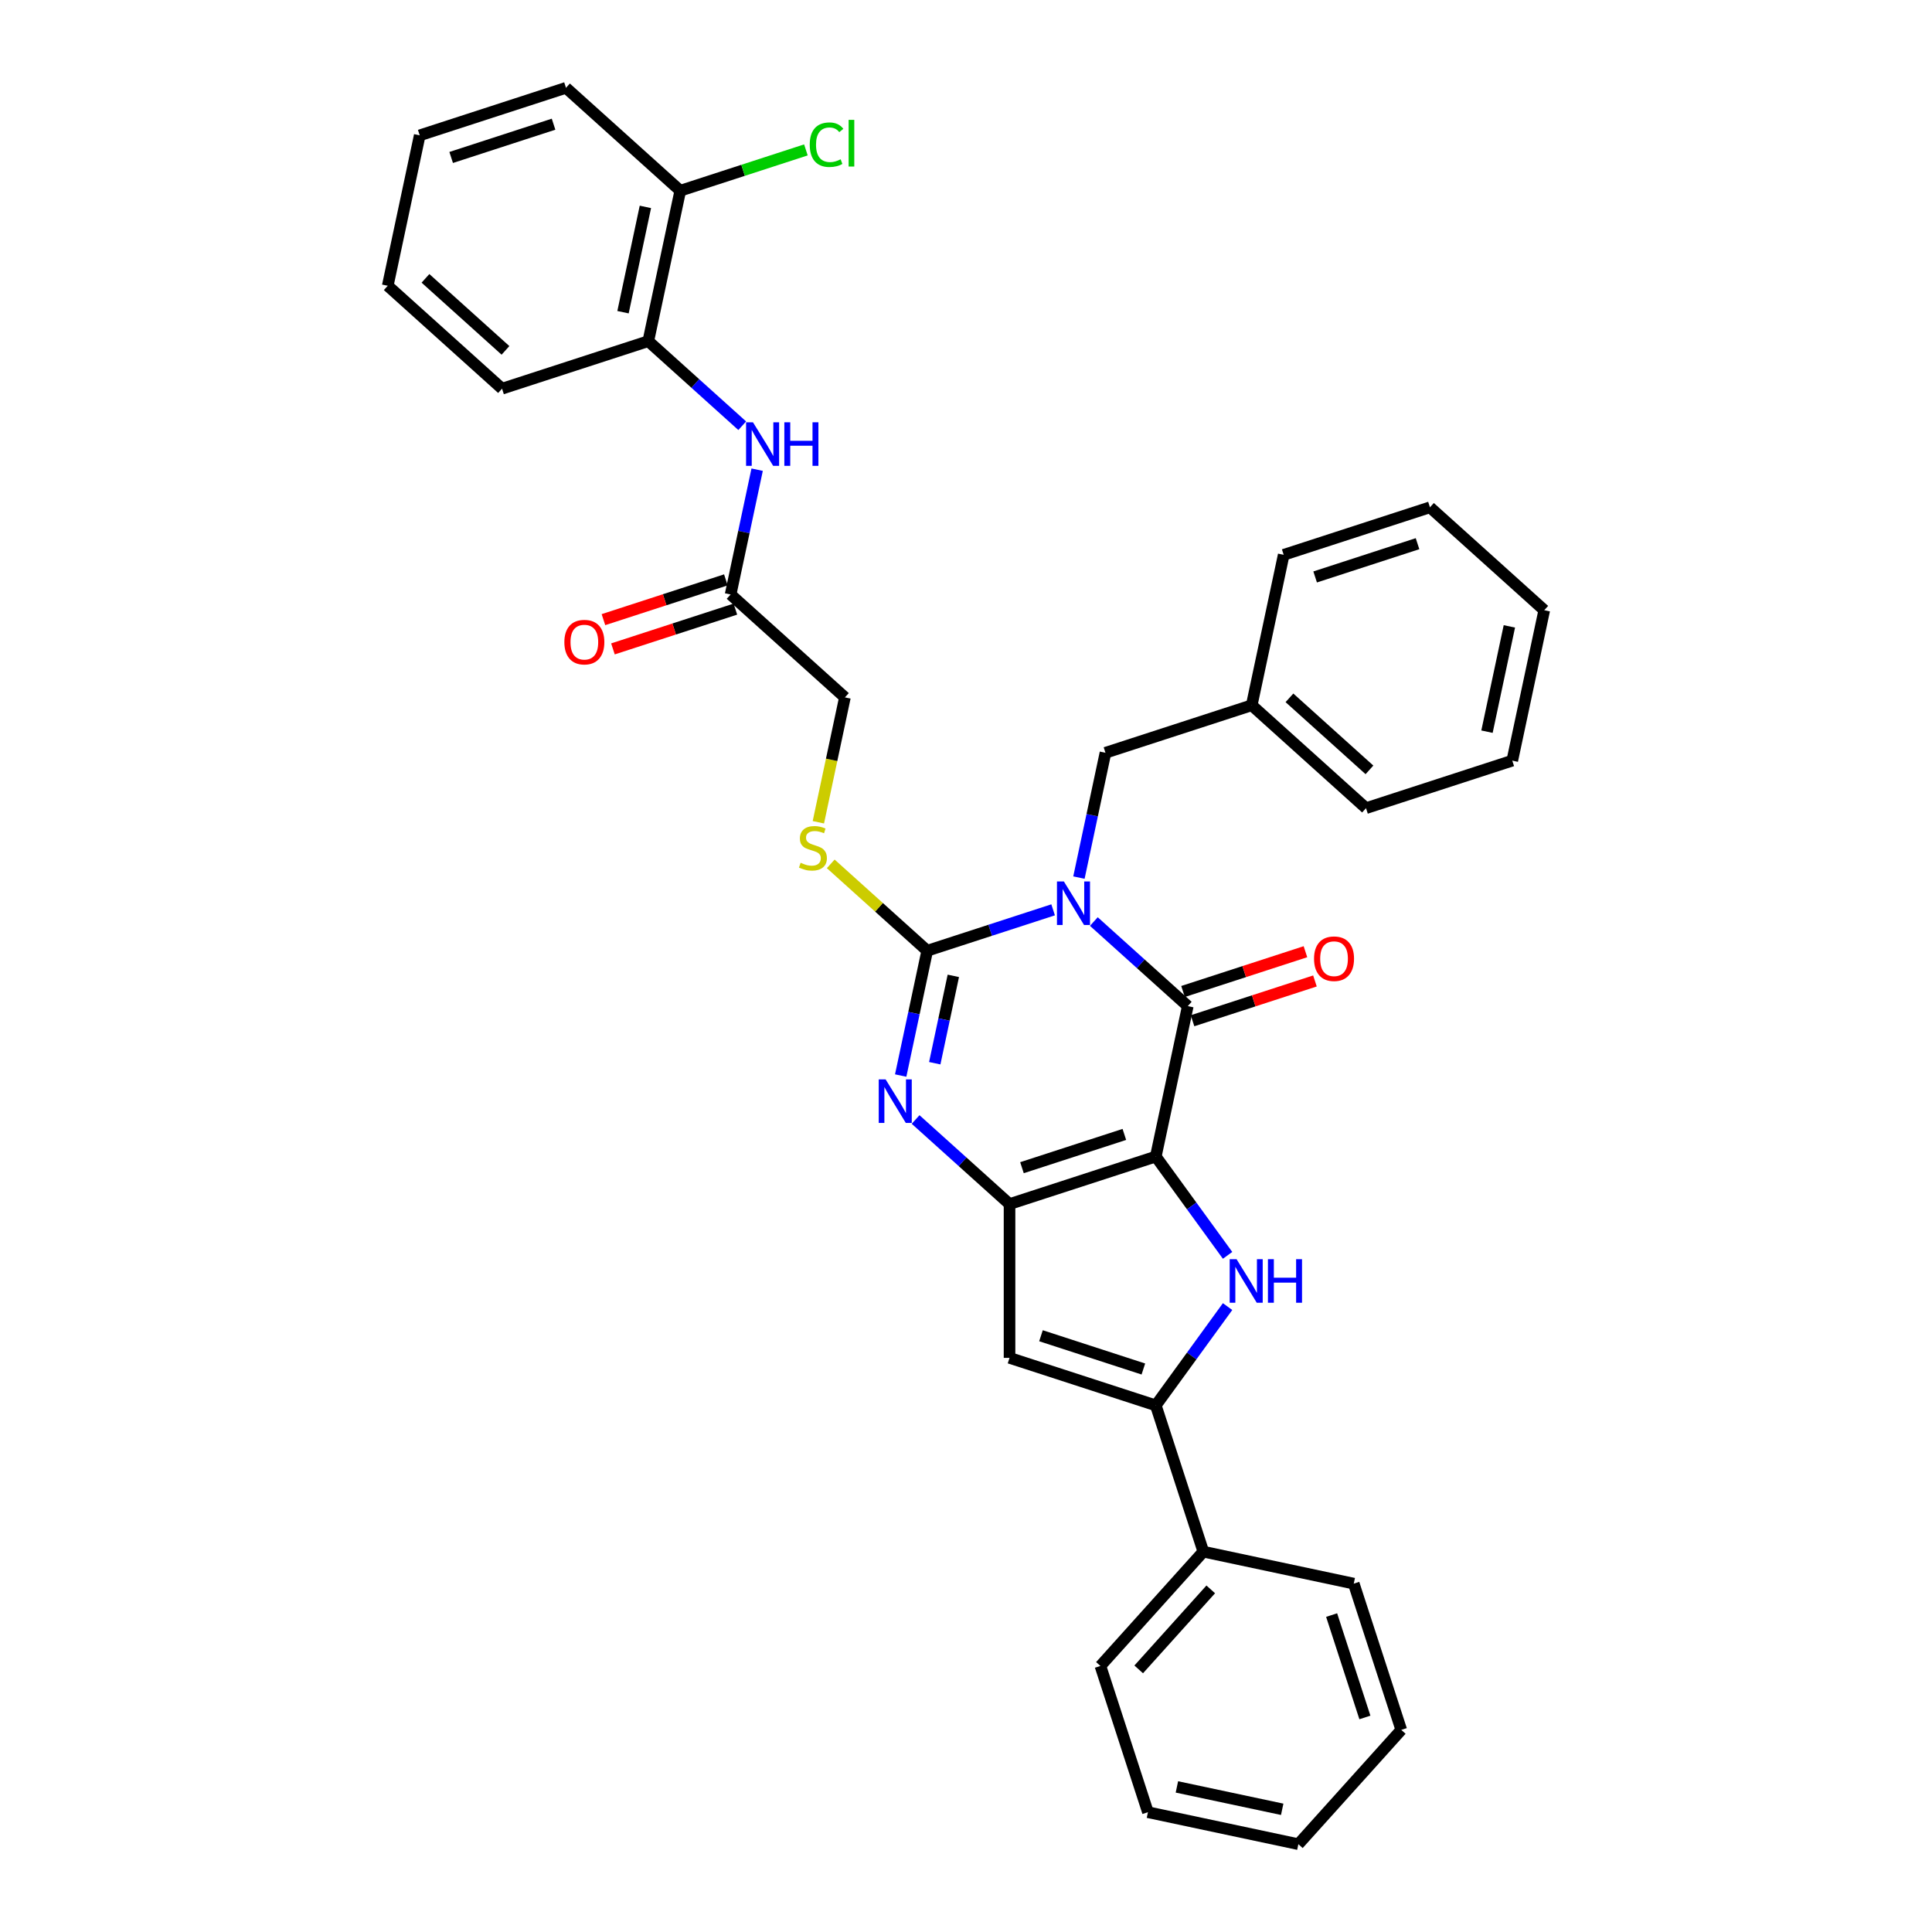 <?xml version='1.0' encoding='iso-8859-1'?>
<svg version='1.1' baseProfile='full'
              xmlns='http://www.w3.org/2000/svg'
                      xmlns:rdkit='http://www.rdkit.org/xml'
                      xmlns:xlink='http://www.w3.org/1999/xlink'
                  xml:space='preserve'
width='1000px' height='1000px' viewBox='0 0 1000 1000'>
<!-- END OF HEADER -->
<rect style='opacity:1.0;fill:#FFFFFF;stroke:none' width='1000' height='1000' x='0' y='0'> </rect>
<path class='bond-1' d='M 598.239,598.628 L 614.789,520.765' style='fill:none;fill-rule:evenodd;stroke:#000000;stroke-width:6px;stroke-linecap:butt;stroke-linejoin:miter;stroke-opacity:1' />
<path class='bond-3' d='M 598.239,598.628 L 522.533,623.226' style='fill:none;fill-rule:evenodd;stroke:#000000;stroke-width:6px;stroke-linecap:butt;stroke-linejoin:miter;stroke-opacity:1' />
<path class='bond-3' d='M 581.964,587.177 L 528.969,604.395' style='fill:none;fill-rule:evenodd;stroke:#000000;stroke-width:6px;stroke-linecap:butt;stroke-linejoin:miter;stroke-opacity:1' />
<path class='bond-5' d='M 598.239,598.628 L 616.816,624.197' style='fill:none;fill-rule:evenodd;stroke:#000000;stroke-width:6px;stroke-linecap:butt;stroke-linejoin:miter;stroke-opacity:1' />
<path class='bond-5' d='M 616.816,624.197 L 635.393,649.766' style='fill:none;fill-rule:evenodd;stroke:#0000FF;stroke-width:6px;stroke-linecap:butt;stroke-linejoin:miter;stroke-opacity:1' />
<path class='bond-0' d='M 566.173,476.991 L 590.481,498.878' style='fill:none;fill-rule:evenodd;stroke:#0000FF;stroke-width:6px;stroke-linecap:butt;stroke-linejoin:miter;stroke-opacity:1' />
<path class='bond-0' d='M 590.481,498.878 L 614.789,520.765' style='fill:none;fill-rule:evenodd;stroke:#000000;stroke-width:6px;stroke-linecap:butt;stroke-linejoin:miter;stroke-opacity:1' />
<path class='bond-9' d='M 558.452,454.239 L 565.318,421.939' style='fill:none;fill-rule:evenodd;stroke:#0000FF;stroke-width:6px;stroke-linecap:butt;stroke-linejoin:miter;stroke-opacity:1' />
<path class='bond-9' d='M 565.318,421.939 L 572.184,389.638' style='fill:none;fill-rule:evenodd;stroke:#000000;stroke-width:6px;stroke-linecap:butt;stroke-linejoin:miter;stroke-opacity:1' />
<path class='bond-35' d='M 545.094,470.926 L 512.511,481.513' style='fill:none;fill-rule:evenodd;stroke:#0000FF;stroke-width:6px;stroke-linecap:butt;stroke-linejoin:miter;stroke-opacity:1' />
<path class='bond-35' d='M 512.511,481.513 L 479.927,492.1' style='fill:none;fill-rule:evenodd;stroke:#000000;stroke-width:6px;stroke-linecap:butt;stroke-linejoin:miter;stroke-opacity:1' />
<path class='bond-13' d='M 617.249,528.336 L 648.933,518.041' style='fill:none;fill-rule:evenodd;stroke:#000000;stroke-width:6px;stroke-linecap:butt;stroke-linejoin:miter;stroke-opacity:1' />
<path class='bond-13' d='M 648.933,518.041 L 680.617,507.746' style='fill:none;fill-rule:evenodd;stroke:#FF0000;stroke-width:6px;stroke-linecap:butt;stroke-linejoin:miter;stroke-opacity:1' />
<path class='bond-13' d='M 612.33,513.195 L 644.013,502.9' style='fill:none;fill-rule:evenodd;stroke:#000000;stroke-width:6px;stroke-linecap:butt;stroke-linejoin:miter;stroke-opacity:1' />
<path class='bond-13' d='M 644.013,502.9 L 675.697,492.605' style='fill:none;fill-rule:evenodd;stroke:#FF0000;stroke-width:6px;stroke-linecap:butt;stroke-linejoin:miter;stroke-opacity:1' />
<path class='bond-2' d='M 479.927,492.1 L 473.062,524.4' style='fill:none;fill-rule:evenodd;stroke:#000000;stroke-width:6px;stroke-linecap:butt;stroke-linejoin:miter;stroke-opacity:1' />
<path class='bond-2' d='M 473.062,524.4 L 466.196,556.7' style='fill:none;fill-rule:evenodd;stroke:#0000FF;stroke-width:6px;stroke-linecap:butt;stroke-linejoin:miter;stroke-opacity:1' />
<path class='bond-2' d='M 493.44,505.1 L 488.634,527.71' style='fill:none;fill-rule:evenodd;stroke:#000000;stroke-width:6px;stroke-linecap:butt;stroke-linejoin:miter;stroke-opacity:1' />
<path class='bond-2' d='M 488.634,527.71 L 483.828,550.32' style='fill:none;fill-rule:evenodd;stroke:#0000FF;stroke-width:6px;stroke-linecap:butt;stroke-linejoin:miter;stroke-opacity:1' />
<path class='bond-8' d='M 479.927,492.1 L 454.958,469.617' style='fill:none;fill-rule:evenodd;stroke:#000000;stroke-width:6px;stroke-linecap:butt;stroke-linejoin:miter;stroke-opacity:1' />
<path class='bond-8' d='M 454.958,469.617 L 429.989,447.135' style='fill:none;fill-rule:evenodd;stroke:#CCCC00;stroke-width:6px;stroke-linecap:butt;stroke-linejoin:miter;stroke-opacity:1' />
<path class='bond-4' d='M 522.533,623.226 L 498.225,601.339' style='fill:none;fill-rule:evenodd;stroke:#000000;stroke-width:6px;stroke-linecap:butt;stroke-linejoin:miter;stroke-opacity:1' />
<path class='bond-4' d='M 498.225,601.339 L 473.916,579.452' style='fill:none;fill-rule:evenodd;stroke:#0000FF;stroke-width:6px;stroke-linecap:butt;stroke-linejoin:miter;stroke-opacity:1' />
<path class='bond-7' d='M 522.533,623.226 L 522.533,702.829' style='fill:none;fill-rule:evenodd;stroke:#000000;stroke-width:6px;stroke-linecap:butt;stroke-linejoin:miter;stroke-opacity:1' />
<path class='bond-6' d='M 635.393,676.289 L 616.816,701.858' style='fill:none;fill-rule:evenodd;stroke:#0000FF;stroke-width:6px;stroke-linecap:butt;stroke-linejoin:miter;stroke-opacity:1' />
<path class='bond-6' d='M 616.816,701.858 L 598.239,727.427' style='fill:none;fill-rule:evenodd;stroke:#000000;stroke-width:6px;stroke-linecap:butt;stroke-linejoin:miter;stroke-opacity:1' />
<path class='bond-14' d='M 598.239,727.427 L 622.838,803.133' style='fill:none;fill-rule:evenodd;stroke:#000000;stroke-width:6px;stroke-linecap:butt;stroke-linejoin:miter;stroke-opacity:1' />
<path class='bond-34' d='M 598.239,727.427 L 522.533,702.829' style='fill:none;fill-rule:evenodd;stroke:#000000;stroke-width:6px;stroke-linecap:butt;stroke-linejoin:miter;stroke-opacity:1' />
<path class='bond-34' d='M 591.803,708.596 L 538.809,691.377' style='fill:none;fill-rule:evenodd;stroke:#000000;stroke-width:6px;stroke-linecap:butt;stroke-linejoin:miter;stroke-opacity:1' />
<path class='bond-17' d='M 423.583,425.605 L 430.453,393.289' style='fill:none;fill-rule:evenodd;stroke:#CCCC00;stroke-width:6px;stroke-linecap:butt;stroke-linejoin:miter;stroke-opacity:1' />
<path class='bond-17' d='M 430.453,393.289 L 437.322,360.973' style='fill:none;fill-rule:evenodd;stroke:#000000;stroke-width:6px;stroke-linecap:butt;stroke-linejoin:miter;stroke-opacity:1' />
<path class='bond-19' d='M 572.184,389.638 L 647.89,365.04' style='fill:none;fill-rule:evenodd;stroke:#000000;stroke-width:6px;stroke-linecap:butt;stroke-linejoin:miter;stroke-opacity:1' />
<path class='bond-10' d='M 391.897,243.107 L 385.031,275.408' style='fill:none;fill-rule:evenodd;stroke:#0000FF;stroke-width:6px;stroke-linecap:butt;stroke-linejoin:miter;stroke-opacity:1' />
<path class='bond-10' d='M 385.031,275.408 L 378.166,307.708' style='fill:none;fill-rule:evenodd;stroke:#000000;stroke-width:6px;stroke-linecap:butt;stroke-linejoin:miter;stroke-opacity:1' />
<path class='bond-12' d='M 384.177,220.356 L 359.868,198.469' style='fill:none;fill-rule:evenodd;stroke:#0000FF;stroke-width:6px;stroke-linecap:butt;stroke-linejoin:miter;stroke-opacity:1' />
<path class='bond-12' d='M 359.868,198.469 L 335.56,176.581' style='fill:none;fill-rule:evenodd;stroke:#000000;stroke-width:6px;stroke-linecap:butt;stroke-linejoin:miter;stroke-opacity:1' />
<path class='bond-11' d='M 378.166,307.708 L 437.322,360.973' style='fill:none;fill-rule:evenodd;stroke:#000000;stroke-width:6px;stroke-linecap:butt;stroke-linejoin:miter;stroke-opacity:1' />
<path class='bond-16' d='M 375.706,300.138 L 344.022,310.432' style='fill:none;fill-rule:evenodd;stroke:#000000;stroke-width:6px;stroke-linecap:butt;stroke-linejoin:miter;stroke-opacity:1' />
<path class='bond-16' d='M 344.022,310.432 L 312.338,320.727' style='fill:none;fill-rule:evenodd;stroke:#FF0000;stroke-width:6px;stroke-linecap:butt;stroke-linejoin:miter;stroke-opacity:1' />
<path class='bond-16' d='M 380.626,315.279 L 348.942,325.574' style='fill:none;fill-rule:evenodd;stroke:#000000;stroke-width:6px;stroke-linecap:butt;stroke-linejoin:miter;stroke-opacity:1' />
<path class='bond-16' d='M 348.942,325.574 L 317.258,335.868' style='fill:none;fill-rule:evenodd;stroke:#FF0000;stroke-width:6px;stroke-linecap:butt;stroke-linejoin:miter;stroke-opacity:1' />
<path class='bond-15' d='M 335.56,176.581 L 352.11,98.719' style='fill:none;fill-rule:evenodd;stroke:#000000;stroke-width:6px;stroke-linecap:butt;stroke-linejoin:miter;stroke-opacity:1' />
<path class='bond-15' d='M 322.47,161.592 L 334.055,107.088' style='fill:none;fill-rule:evenodd;stroke:#000000;stroke-width:6px;stroke-linecap:butt;stroke-linejoin:miter;stroke-opacity:1' />
<path class='bond-20' d='M 335.56,176.581 L 259.854,201.18' style='fill:none;fill-rule:evenodd;stroke:#000000;stroke-width:6px;stroke-linecap:butt;stroke-linejoin:miter;stroke-opacity:1' />
<path class='bond-21' d='M 622.838,803.133 L 569.573,862.289' style='fill:none;fill-rule:evenodd;stroke:#000000;stroke-width:6px;stroke-linecap:butt;stroke-linejoin:miter;stroke-opacity:1' />
<path class='bond-21' d='M 626.679,822.659 L 589.394,864.069' style='fill:none;fill-rule:evenodd;stroke:#000000;stroke-width:6px;stroke-linecap:butt;stroke-linejoin:miter;stroke-opacity:1' />
<path class='bond-22' d='M 622.838,803.133 L 700.7,819.683' style='fill:none;fill-rule:evenodd;stroke:#000000;stroke-width:6px;stroke-linecap:butt;stroke-linejoin:miter;stroke-opacity:1' />
<path class='bond-18' d='M 352.11,98.719 L 384.622,88.155' style='fill:none;fill-rule:evenodd;stroke:#000000;stroke-width:6px;stroke-linecap:butt;stroke-linejoin:miter;stroke-opacity:1' />
<path class='bond-18' d='M 384.622,88.155 L 417.134,77.591' style='fill:none;fill-rule:evenodd;stroke:#00CC00;stroke-width:6px;stroke-linecap:butt;stroke-linejoin:miter;stroke-opacity:1' />
<path class='bond-23' d='M 352.11,98.719 L 292.954,45.455' style='fill:none;fill-rule:evenodd;stroke:#000000;stroke-width:6px;stroke-linecap:butt;stroke-linejoin:miter;stroke-opacity:1' />
<path class='bond-24' d='M 647.89,365.04 L 707.046,418.304' style='fill:none;fill-rule:evenodd;stroke:#000000;stroke-width:6px;stroke-linecap:butt;stroke-linejoin:miter;stroke-opacity:1' />
<path class='bond-24' d='M 667.416,361.198 L 708.825,398.483' style='fill:none;fill-rule:evenodd;stroke:#000000;stroke-width:6px;stroke-linecap:butt;stroke-linejoin:miter;stroke-opacity:1' />
<path class='bond-25' d='M 647.89,365.04 L 664.44,287.177' style='fill:none;fill-rule:evenodd;stroke:#000000;stroke-width:6px;stroke-linecap:butt;stroke-linejoin:miter;stroke-opacity:1' />
<path class='bond-26' d='M 259.854,201.18 L 200.698,147.916' style='fill:none;fill-rule:evenodd;stroke:#000000;stroke-width:6px;stroke-linecap:butt;stroke-linejoin:miter;stroke-opacity:1' />
<path class='bond-26' d='M 261.633,181.359 L 220.224,144.074' style='fill:none;fill-rule:evenodd;stroke:#000000;stroke-width:6px;stroke-linecap:butt;stroke-linejoin:miter;stroke-opacity:1' />
<path class='bond-29' d='M 569.573,862.289 L 594.172,937.995' style='fill:none;fill-rule:evenodd;stroke:#000000;stroke-width:6px;stroke-linecap:butt;stroke-linejoin:miter;stroke-opacity:1' />
<path class='bond-27' d='M 700.7,819.683 L 725.299,895.39' style='fill:none;fill-rule:evenodd;stroke:#000000;stroke-width:6px;stroke-linecap:butt;stroke-linejoin:miter;stroke-opacity:1' />
<path class='bond-27' d='M 689.249,835.959 L 706.468,888.953' style='fill:none;fill-rule:evenodd;stroke:#000000;stroke-width:6px;stroke-linecap:butt;stroke-linejoin:miter;stroke-opacity:1' />
<path class='bond-38' d='M 292.954,45.455 L 217.248,70.053' style='fill:none;fill-rule:evenodd;stroke:#000000;stroke-width:6px;stroke-linecap:butt;stroke-linejoin:miter;stroke-opacity:1' />
<path class='bond-38' d='M 286.518,64.285 L 233.524,81.504' style='fill:none;fill-rule:evenodd;stroke:#000000;stroke-width:6px;stroke-linecap:butt;stroke-linejoin:miter;stroke-opacity:1' />
<path class='bond-31' d='M 707.046,418.304 L 782.752,393.706' style='fill:none;fill-rule:evenodd;stroke:#000000;stroke-width:6px;stroke-linecap:butt;stroke-linejoin:miter;stroke-opacity:1' />
<path class='bond-30' d='M 664.44,287.177 L 740.146,262.579' style='fill:none;fill-rule:evenodd;stroke:#000000;stroke-width:6px;stroke-linecap:butt;stroke-linejoin:miter;stroke-opacity:1' />
<path class='bond-30' d='M 680.716,298.629 L 733.71,281.41' style='fill:none;fill-rule:evenodd;stroke:#000000;stroke-width:6px;stroke-linecap:butt;stroke-linejoin:miter;stroke-opacity:1' />
<path class='bond-28' d='M 200.698,147.916 L 217.248,70.053' style='fill:none;fill-rule:evenodd;stroke:#000000;stroke-width:6px;stroke-linecap:butt;stroke-linejoin:miter;stroke-opacity:1' />
<path class='bond-32' d='M 725.299,895.39 L 672.034,954.545' style='fill:none;fill-rule:evenodd;stroke:#000000;stroke-width:6px;stroke-linecap:butt;stroke-linejoin:miter;stroke-opacity:1' />
<path class='bond-36' d='M 594.172,937.995 L 672.034,954.545' style='fill:none;fill-rule:evenodd;stroke:#000000;stroke-width:6px;stroke-linecap:butt;stroke-linejoin:miter;stroke-opacity:1' />
<path class='bond-36' d='M 609.161,924.905 L 663.665,936.49' style='fill:none;fill-rule:evenodd;stroke:#000000;stroke-width:6px;stroke-linecap:butt;stroke-linejoin:miter;stroke-opacity:1' />
<path class='bond-33' d='M 740.146,262.579 L 799.302,315.843' style='fill:none;fill-rule:evenodd;stroke:#000000;stroke-width:6px;stroke-linecap:butt;stroke-linejoin:miter;stroke-opacity:1' />
<path class='bond-37' d='M 782.752,393.706 L 799.302,315.843' style='fill:none;fill-rule:evenodd;stroke:#000000;stroke-width:6px;stroke-linecap:butt;stroke-linejoin:miter;stroke-opacity:1' />
<path class='bond-37' d='M 769.662,378.716 L 781.247,324.213' style='fill:none;fill-rule:evenodd;stroke:#000000;stroke-width:6px;stroke-linecap:butt;stroke-linejoin:miter;stroke-opacity:1' />
<path  class='atom-1' d='M 550.65 456.229
L 558.037 468.17
Q 558.77 469.348, 559.948 471.481
Q 561.126 473.615, 561.19 473.742
L 561.19 456.229
L 564.183 456.229
L 564.183 478.773
L 561.094 478.773
L 553.166 465.718
Q 552.242 464.19, 551.255 462.438
Q 550.3 460.687, 550.014 460.146
L 550.014 478.773
L 547.084 478.773
L 547.084 456.229
L 550.65 456.229
' fill='#0000FF'/>
<path  class='atom-5' d='M 458.394 558.691
L 465.781 570.631
Q 466.513 571.809, 467.692 573.942
Q 468.87 576.076, 468.933 576.203
L 468.933 558.691
L 471.926 558.691
L 471.926 581.234
L 468.838 581.234
L 460.909 568.179
Q 459.986 566.651, 458.999 564.899
Q 458.044 563.148, 457.757 562.607
L 457.757 581.234
L 454.828 581.234
L 454.828 558.691
L 458.394 558.691
' fill='#0000FF'/>
<path  class='atom-6' d='M 640.045 651.756
L 647.432 663.696
Q 648.164 664.874, 649.343 667.008
Q 650.521 669.141, 650.584 669.268
L 650.584 651.756
L 653.577 651.756
L 653.577 674.299
L 650.489 674.299
L 642.56 661.244
Q 641.637 659.716, 640.65 657.965
Q 639.695 656.214, 639.408 655.672
L 639.408 674.299
L 636.479 674.299
L 636.479 651.756
L 640.045 651.756
' fill='#0000FF'/>
<path  class='atom-6' d='M 656.284 651.756
L 659.341 651.756
L 659.341 661.34
L 670.867 661.34
L 670.867 651.756
L 673.924 651.756
L 673.924 674.299
L 670.867 674.299
L 670.867 663.887
L 659.341 663.887
L 659.341 674.299
L 656.284 674.299
L 656.284 651.756
' fill='#0000FF'/>
<path  class='atom-9' d='M 414.403 446.573
Q 414.658 446.668, 415.709 447.114
Q 416.759 447.56, 417.906 447.846
Q 419.084 448.101, 420.23 448.101
Q 422.363 448.101, 423.605 447.082
Q 424.847 446.031, 424.847 444.216
Q 424.847 442.975, 424.21 442.21
Q 423.605 441.446, 422.65 441.032
Q 421.695 440.618, 420.103 440.141
Q 418.097 439.536, 416.887 438.963
Q 415.709 438.389, 414.849 437.18
Q 414.021 435.97, 414.021 433.932
Q 414.021 431.098, 415.932 429.347
Q 417.874 427.595, 421.695 427.595
Q 424.306 427.595, 427.267 428.837
L 426.535 431.289
Q 423.828 430.175, 421.79 430.175
Q 419.593 430.175, 418.383 431.098
Q 417.173 431.989, 417.205 433.55
Q 417.205 434.76, 417.81 435.492
Q 418.447 436.224, 419.339 436.638
Q 420.262 437.052, 421.79 437.53
Q 423.828 438.167, 425.038 438.803
Q 426.248 439.44, 427.108 440.746
Q 427.999 442.019, 427.999 444.216
Q 427.999 447.337, 425.898 449.024
Q 423.828 450.68, 420.357 450.68
Q 418.351 450.68, 416.823 450.234
Q 415.327 449.82, 413.543 449.088
L 414.403 446.573
' fill='#CCCC00'/>
<path  class='atom-11' d='M 389.733 218.574
L 397.12 230.514
Q 397.852 231.692, 399.03 233.826
Q 400.208 235.959, 400.272 236.087
L 400.272 218.574
L 403.265 218.574
L 403.265 241.117
L 400.177 241.117
L 392.248 228.063
Q 391.325 226.534, 390.338 224.783
Q 389.383 223.032, 389.096 222.49
L 389.096 241.117
L 386.167 241.117
L 386.167 218.574
L 389.733 218.574
' fill='#0000FF'/>
<path  class='atom-11' d='M 405.972 218.574
L 409.028 218.574
L 409.028 228.158
L 420.555 228.158
L 420.555 218.574
L 423.611 218.574
L 423.611 241.117
L 420.555 241.117
L 420.555 230.705
L 409.028 230.705
L 409.028 241.117
L 405.972 241.117
L 405.972 218.574
' fill='#0000FF'/>
<path  class='atom-14' d='M 680.147 496.231
Q 680.147 490.818, 682.822 487.793
Q 685.497 484.768, 690.496 484.768
Q 695.495 484.768, 698.169 487.793
Q 700.844 490.818, 700.844 496.231
Q 700.844 501.707, 698.137 504.828
Q 695.431 507.916, 690.496 507.916
Q 685.528 507.916, 682.822 504.828
Q 680.147 501.739, 680.147 496.231
M 690.496 505.369
Q 693.934 505.369, 695.781 503.076
Q 697.66 500.752, 697.66 496.231
Q 697.66 491.805, 695.781 489.576
Q 693.934 487.315, 690.496 487.315
Q 687.057 487.315, 685.178 489.544
Q 683.331 491.773, 683.331 496.231
Q 683.331 500.784, 685.178 503.076
Q 687.057 505.369, 690.496 505.369
' fill='#FF0000'/>
<path  class='atom-17' d='M 292.111 332.37
Q 292.111 326.958, 294.786 323.933
Q 297.46 320.908, 302.46 320.908
Q 307.459 320.908, 310.133 323.933
Q 312.808 326.958, 312.808 332.37
Q 312.808 337.847, 310.101 340.967
Q 307.395 344.056, 302.46 344.056
Q 297.492 344.056, 294.786 340.967
Q 292.111 337.879, 292.111 332.37
M 302.46 341.509
Q 305.898 341.509, 307.745 339.216
Q 309.624 336.892, 309.624 332.37
Q 309.624 327.945, 307.745 325.716
Q 305.898 323.455, 302.46 323.455
Q 299.021 323.455, 297.142 325.684
Q 295.295 327.913, 295.295 332.37
Q 295.295 336.924, 297.142 339.216
Q 299.021 341.509, 302.46 341.509
' fill='#FF0000'/>
<path  class='atom-19' d='M 419.124 74.9
Q 419.124 69.296, 421.735 66.367
Q 424.378 63.406, 429.377 63.406
Q 434.025 63.406, 436.509 66.686
L 434.407 68.405
Q 432.592 66.017, 429.377 66.017
Q 425.97 66.017, 424.155 68.309
Q 422.372 70.57, 422.372 74.9
Q 422.372 79.358, 424.218 81.651
Q 426.097 83.943, 429.727 83.943
Q 432.21 83.943, 435.108 82.447
L 435.999 84.835
Q 434.821 85.599, 433.038 86.045
Q 431.255 86.49, 429.281 86.49
Q 424.378 86.49, 421.735 83.498
Q 419.124 80.504, 419.124 74.9
' fill='#00CC00'/>
<path  class='atom-19' d='M 439.247 62.037
L 442.177 62.037
L 442.177 86.204
L 439.247 86.204
L 439.247 62.037
' fill='#00CC00'/>
</svg>
